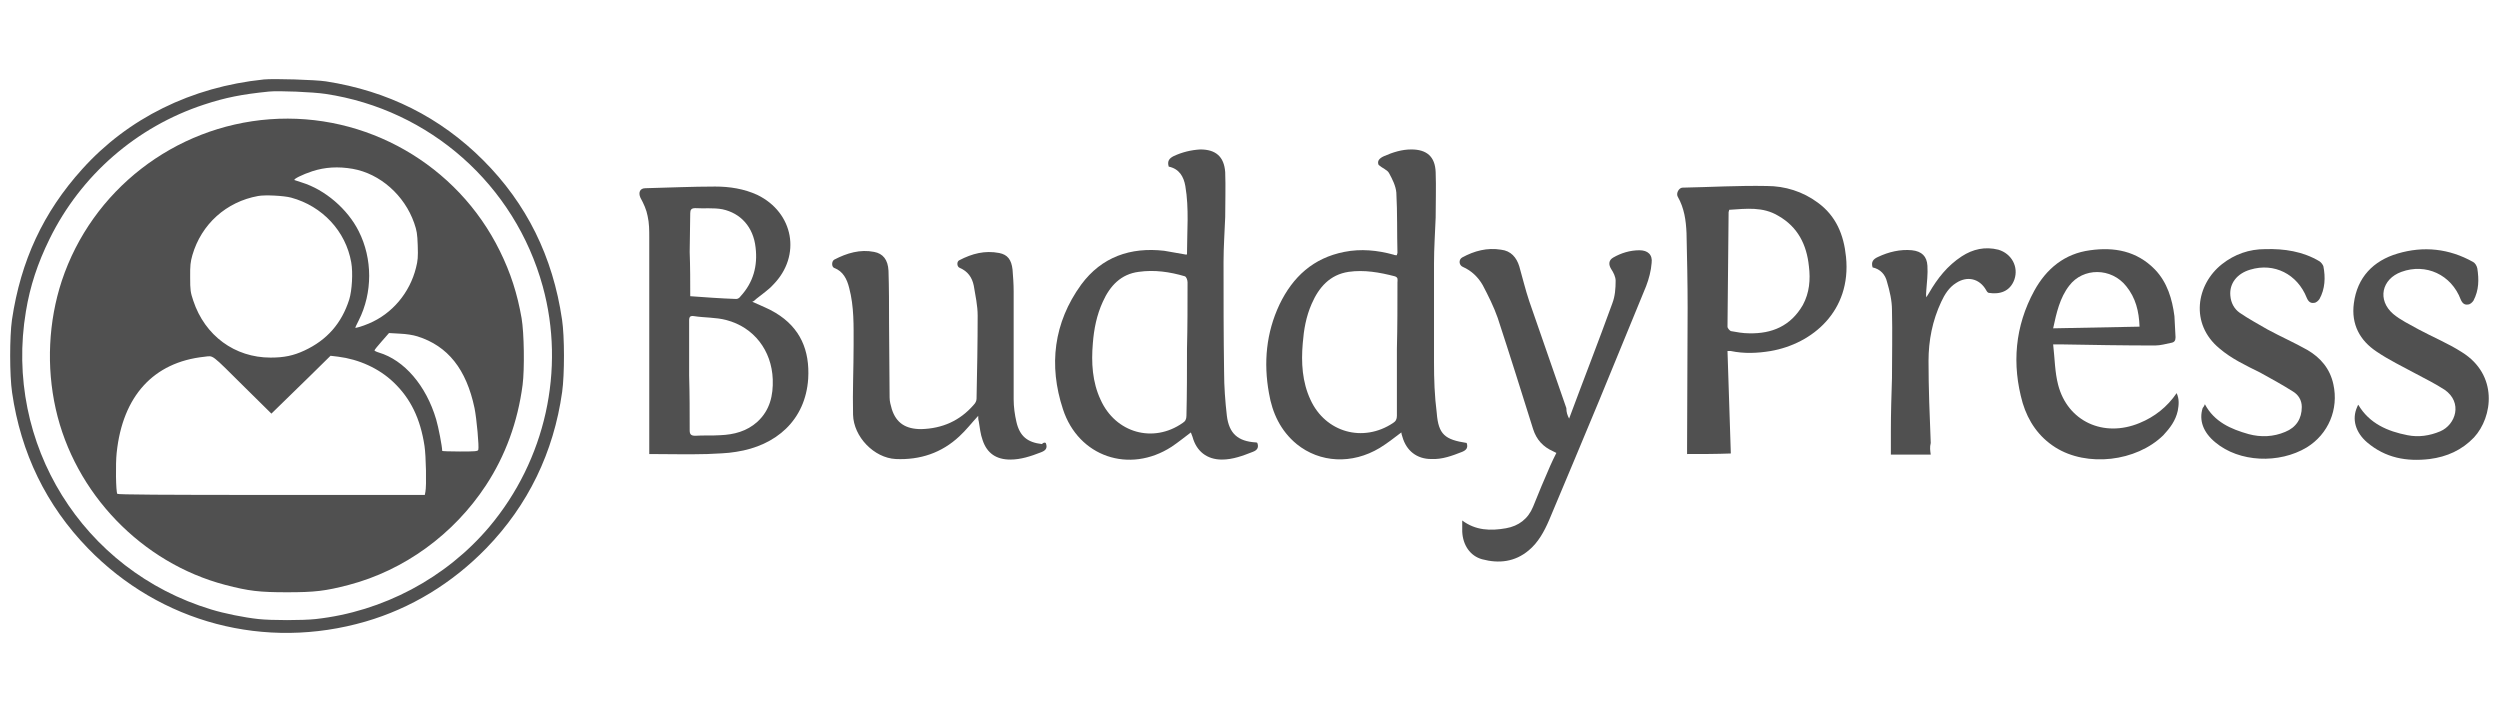 <svg width="158" height="45" viewBox="0 0 158 45" fill="none" xmlns="http://www.w3.org/2000/svg">
<g clip-path="url(#clip0_49_17531)">
<path d="M47.543 19.07C48.068 19.315 48.558 19.49 49.013 19.77C50.588 20.715 51.183 22.15 51.078 23.935C50.903 26.56 49.048 28.17 46.528 28.555C45.933 28.66 45.303 28.66 44.708 28.695C43.483 28.73 42.258 28.695 41.033 28.695C41.033 27.96 41.033 27.26 41.033 26.56C41.033 22.71 41.033 18.86 41.033 15.01C41.033 14.555 41.033 14.1 40.928 13.645C40.858 13.26 40.683 12.875 40.473 12.49C40.333 12.175 40.438 11.895 40.788 11.895C42.258 11.86 43.728 11.79 45.198 11.79C46.108 11.79 47.018 11.93 47.858 12.315C50.168 13.435 50.658 16.165 48.873 17.985C48.558 18.335 48.173 18.58 47.788 18.895C47.718 18.965 47.648 19.035 47.543 19.07ZM43.553 23.725C43.588 24.88 43.588 26.035 43.588 27.19C43.588 27.435 43.658 27.54 43.938 27.54C44.463 27.505 44.988 27.54 45.513 27.505C46.388 27.47 47.193 27.26 47.858 26.665C48.663 25.93 48.873 24.985 48.838 23.97C48.768 22.15 47.648 20.68 45.898 20.225C45.233 20.05 44.533 20.085 43.868 19.98C43.623 19.945 43.553 20.015 43.553 20.26C43.553 21.415 43.553 22.57 43.553 23.725ZM43.623 18.72C44.568 18.79 45.548 18.86 46.528 18.895C46.633 18.895 46.738 18.825 46.808 18.72C47.613 17.845 47.893 16.795 47.753 15.64C47.613 14.345 46.808 13.47 45.653 13.225C45.093 13.12 44.498 13.19 43.938 13.155C43.693 13.155 43.623 13.26 43.623 13.47C43.623 14.275 43.588 15.115 43.588 15.92C43.623 16.865 43.623 17.81 43.623 18.72Z" fill="#505050"/>
<path d="M92.694 27.995C92.799 28.31 92.659 28.45 92.413 28.555C91.784 28.8 91.153 29.045 90.454 29.01C89.543 29.01 88.879 28.485 88.633 27.61C88.599 27.505 88.564 27.4 88.564 27.33C88.109 27.68 87.653 28.03 87.198 28.31C85.448 29.36 83.418 29.255 81.948 28.065C80.933 27.225 80.409 26.105 80.198 24.845C79.849 22.92 80.023 21.03 80.864 19.245C81.704 17.495 82.999 16.305 84.959 15.92C86.008 15.71 87.058 15.815 88.073 16.095C88.144 16.13 88.213 16.13 88.284 16.13C88.284 16.06 88.319 16.025 88.319 15.99C88.284 14.73 88.319 13.435 88.249 12.175C88.213 11.755 88.004 11.335 87.793 10.95C87.689 10.74 87.374 10.635 87.129 10.425C87.023 10.18 87.163 10.005 87.478 9.865C88.038 9.62 88.599 9.445 89.194 9.445C90.174 9.445 90.698 9.9 90.734 10.88C90.769 11.825 90.734 12.805 90.734 13.75C90.698 14.73 90.629 15.675 90.629 16.655C90.629 18.72 90.629 20.82 90.629 22.885C90.629 23.97 90.663 25.02 90.803 26.105C90.909 27.47 91.329 27.785 92.694 27.995ZM88.284 22.045C88.319 22.045 88.319 22.045 88.284 22.045C88.319 20.645 88.319 19.245 88.319 17.845C88.319 17.705 88.388 17.53 88.144 17.46C87.198 17.215 86.219 17.04 85.239 17.18C84.049 17.355 83.349 18.16 82.894 19.21C82.543 20.015 82.403 20.82 82.334 21.695C82.228 22.92 82.299 24.145 82.823 25.265C83.769 27.33 86.148 27.995 88.038 26.735C88.213 26.63 88.284 26.49 88.284 26.28C88.284 24.88 88.284 23.48 88.284 22.045Z" fill="#505050"/>
<path d="M75.263 27.33C74.843 27.645 74.458 27.96 74.038 28.24C71.378 29.955 68.158 28.87 67.178 25.86C66.268 23.095 66.583 20.4 68.333 17.985C69.628 16.235 71.448 15.605 73.583 15.85C74.038 15.92 74.528 16.025 74.983 16.095L75.018 16.06C75.018 14.625 75.158 13.19 74.913 11.755C74.808 11.16 74.528 10.67 73.863 10.53C73.758 10.18 73.898 10.005 74.178 9.865C74.703 9.62 75.263 9.48 75.858 9.445C76.838 9.445 77.363 9.9 77.433 10.88C77.468 11.825 77.433 12.77 77.433 13.715C77.398 14.66 77.328 15.605 77.328 16.55C77.328 18.86 77.328 21.205 77.363 23.515C77.363 24.425 77.433 25.37 77.538 26.28C77.678 27.4 78.238 27.89 79.358 27.96C79.393 27.96 79.428 27.96 79.463 27.995C79.568 28.275 79.463 28.45 79.183 28.555C78.553 28.8 77.923 29.045 77.223 29.045C76.278 29.045 75.613 28.52 75.368 27.61C75.333 27.505 75.298 27.435 75.263 27.33ZM75.018 22.045C75.053 22.045 75.053 22.045 75.018 22.045C75.053 20.645 75.053 19.245 75.053 17.845C75.053 17.705 74.983 17.495 74.878 17.46C73.933 17.18 72.953 17.04 71.973 17.18C70.853 17.32 70.153 18.055 69.698 19.07C69.313 19.91 69.138 20.785 69.068 21.695C68.963 22.92 69.033 24.145 69.558 25.265C70.503 27.365 72.883 28.03 74.738 26.735C74.913 26.63 74.983 26.49 74.983 26.28C75.018 24.88 75.018 23.48 75.018 22.045Z" fill="#505050"/>
<path d="M106.623 28.695C106.623 28.555 106.623 28.45 106.623 28.345C106.623 25.37 106.658 22.43 106.658 19.455C106.658 17.88 106.623 16.305 106.588 14.73C106.553 13.925 106.448 13.155 106.028 12.42C105.923 12.21 106.098 11.895 106.308 11.86C108.093 11.825 109.878 11.72 111.663 11.755C112.818 11.755 113.938 12.105 114.883 12.805C116.038 13.645 116.528 14.835 116.668 16.235C117.018 19.665 114.533 21.73 111.908 22.185C111.068 22.325 110.228 22.36 109.388 22.185C109.353 22.185 109.283 22.185 109.178 22.185C109.248 24.355 109.318 26.49 109.388 28.66C108.478 28.695 107.568 28.695 106.623 28.695ZM109.283 13.26C109.283 13.33 109.248 13.365 109.248 13.4C109.213 15.815 109.213 18.23 109.178 20.645C109.178 20.75 109.318 20.89 109.388 20.925C109.773 20.995 110.158 21.065 110.543 21.065C111.978 21.1 113.168 20.61 113.938 19.28C114.358 18.51 114.428 17.67 114.323 16.83C114.183 15.465 113.623 14.345 112.398 13.645C111.418 13.05 110.368 13.19 109.283 13.26Z" fill="#505050"/>
<path d="M66.093 27.995C66.233 28.345 66.058 28.485 65.778 28.59C65.148 28.835 64.518 29.045 63.853 29.045C62.978 29.045 62.383 28.66 62.103 27.82C61.963 27.435 61.928 27.05 61.858 26.63C61.823 26.525 61.823 26.385 61.823 26.28C61.403 26.735 61.053 27.19 60.633 27.575C59.513 28.625 58.148 29.08 56.608 29.01C55.243 28.94 53.948 27.61 53.913 26.21C53.878 24.74 53.948 23.27 53.948 21.8C53.948 20.575 53.983 19.385 53.668 18.195C53.528 17.635 53.283 17.145 52.723 16.935C52.548 16.865 52.548 16.515 52.723 16.41C53.528 15.99 54.368 15.745 55.243 15.92C55.803 16.025 56.118 16.41 56.153 17.11C56.188 18.195 56.188 19.315 56.188 20.435C56.188 22.01 56.223 23.55 56.223 25.125C56.223 25.37 56.293 25.615 56.363 25.86C56.643 26.735 57.238 27.12 58.218 27.12C59.548 27.085 60.668 26.595 61.543 25.58C61.648 25.475 61.718 25.335 61.718 25.195C61.753 23.445 61.788 21.695 61.788 19.945C61.788 19.315 61.648 18.685 61.543 18.055C61.438 17.53 61.158 17.145 60.668 16.935C60.458 16.865 60.458 16.515 60.633 16.445C61.438 16.025 62.243 15.815 63.153 15.99C63.678 16.095 63.923 16.41 63.993 17.04C64.028 17.495 64.063 17.95 64.063 18.405C64.063 20.68 64.063 22.955 64.063 25.23C64.063 25.72 64.133 26.21 64.238 26.665C64.448 27.575 64.938 27.96 65.848 28.065C65.953 27.96 66.023 27.96 66.093 27.995Z" fill="#505050"/>
<path d="M99.168 26.456C100.078 24.006 101.023 21.59 101.898 19.175C102.073 18.721 102.108 18.23 102.108 17.741C102.108 17.495 101.968 17.215 101.828 17.006C101.653 16.726 101.653 16.445 101.968 16.27C102.458 15.991 103.018 15.816 103.613 15.816C104.138 15.816 104.453 16.096 104.383 16.62C104.348 17.11 104.208 17.636 104.033 18.09C103.053 20.506 102.038 22.921 101.058 25.335C100.008 27.855 98.958 30.375 97.908 32.861C97.593 33.596 97.208 34.295 96.613 34.785C95.738 35.52 94.723 35.626 93.673 35.346C92.903 35.136 92.448 34.435 92.413 33.596C92.413 33.386 92.413 33.141 92.413 32.895C93.253 33.526 94.198 33.56 95.178 33.386C95.983 33.245 96.578 32.791 96.893 32.02C97.243 31.145 97.593 30.305 97.978 29.43C98.083 29.186 98.223 28.905 98.363 28.625C98.293 28.59 98.223 28.555 98.153 28.52C97.523 28.241 97.103 27.785 96.893 27.12C96.158 24.776 95.423 22.43 94.653 20.085C94.408 19.386 94.058 18.686 93.708 18.02C93.428 17.53 93.008 17.11 92.448 16.866C92.203 16.761 92.168 16.41 92.413 16.27C93.183 15.851 93.988 15.64 94.863 15.78C95.493 15.851 95.843 16.27 96.018 16.831C96.228 17.566 96.403 18.3 96.648 19.035C97.418 21.276 98.223 23.55 98.993 25.791C98.993 26.07 99.063 26.245 99.168 26.456Z" fill="#505050"/>
<path d="M129.759 21.765C129.864 22.675 129.864 23.515 130.074 24.32C130.669 26.63 132.944 27.68 135.219 26.735C136.164 26.35 136.969 25.72 137.564 24.845C137.739 25.23 137.704 25.58 137.634 25.965C137.494 26.595 137.144 27.05 136.724 27.505C135.009 29.185 131.894 29.535 129.899 28.275C128.849 27.61 128.184 26.63 127.834 25.475C127.134 23.025 127.344 20.61 128.569 18.37C129.339 16.97 130.494 16.025 132.104 15.815C133.609 15.605 135.044 15.85 136.199 17.04C136.969 17.845 137.284 18.895 137.424 19.98C137.459 20.435 137.459 20.855 137.494 21.31C137.494 21.52 137.424 21.625 137.249 21.66C136.899 21.73 136.549 21.835 136.199 21.835C134.204 21.835 132.244 21.8 130.249 21.765C130.109 21.765 130.004 21.765 129.759 21.765ZM135.219 20.645C135.184 19.665 134.974 18.825 134.379 18.09C133.434 16.9 131.649 16.9 130.774 18.055C130.179 18.825 129.969 19.77 129.759 20.75C131.579 20.715 133.399 20.68 135.219 20.645Z" fill="#505050"/>
<path d="M139.348 25.546C139.943 26.666 140.993 27.12 142.113 27.436C142.883 27.645 143.688 27.61 144.423 27.296C145.123 27.015 145.473 26.456 145.473 25.721C145.473 25.3 145.263 24.951 144.913 24.741C144.248 24.32 143.548 23.936 142.848 23.55C141.938 23.096 141.028 22.675 140.258 22.011C138.403 20.471 138.788 17.985 140.433 16.691C141.238 16.061 142.148 15.745 143.163 15.745C144.353 15.71 145.543 15.886 146.593 16.515C146.698 16.585 146.803 16.726 146.838 16.831C146.978 17.53 146.943 18.265 146.593 18.895C146.523 19 146.383 19.14 146.243 19.14C146.033 19.175 145.893 19.07 145.788 18.826C145.193 17.32 143.723 16.585 142.218 17.041C141.378 17.285 140.888 17.916 140.958 18.686C140.993 19.14 141.203 19.526 141.553 19.77C142.113 20.155 142.708 20.471 143.303 20.82C144.143 21.276 145.018 21.66 145.823 22.116C146.663 22.605 147.258 23.305 147.468 24.285C147.818 25.86 147.153 27.436 145.788 28.276C144.038 29.326 141.518 29.221 140.013 27.96C139.243 27.331 138.963 26.561 139.208 25.791C139.243 25.756 139.313 25.651 139.348 25.546Z" fill="#505050"/>
<path d="M149.043 25.58C149.743 26.77 150.898 27.26 152.158 27.505C152.858 27.645 153.558 27.54 154.223 27.26C155.203 26.84 155.658 25.44 154.503 24.635C153.908 24.25 153.278 23.935 152.683 23.62C151.843 23.165 150.968 22.745 150.198 22.22C149.148 21.52 148.588 20.505 148.763 19.175C148.973 17.53 149.988 16.48 151.528 16.025C153.173 15.535 154.783 15.71 156.288 16.55C156.428 16.62 156.533 16.795 156.568 16.97C156.673 17.67 156.673 18.335 156.323 19C156.253 19.105 156.113 19.245 155.973 19.245C155.763 19.28 155.623 19.175 155.518 18.93C154.923 17.355 153.313 16.62 151.773 17.18C150.513 17.635 150.233 18.965 151.248 19.84C151.703 20.225 152.298 20.505 152.858 20.82C153.768 21.31 154.713 21.695 155.588 22.255C157.898 23.69 157.548 26.35 156.358 27.645C155.588 28.45 154.643 28.87 153.558 29.01C152.088 29.185 150.758 28.94 149.603 27.96C148.868 27.33 148.623 26.49 148.973 25.72C149.008 25.65 149.008 25.615 149.043 25.58Z" fill="#505050"/>
<path d="M122.023 28.73C121.148 28.73 120.343 28.73 119.503 28.73C119.503 28.205 119.503 27.715 119.503 27.225C119.503 26.105 119.538 24.985 119.573 23.9C119.573 22.465 119.608 21.03 119.573 19.595C119.573 19 119.433 18.405 119.258 17.81C119.153 17.355 118.838 17.005 118.348 16.9C118.243 16.55 118.383 16.375 118.698 16.235C119.363 15.92 120.098 15.745 120.833 15.815C121.463 15.885 121.778 16.2 121.813 16.795C121.848 17.32 121.778 17.845 121.743 18.335C121.743 18.475 121.708 18.615 121.743 18.79C121.813 18.685 121.848 18.615 121.918 18.51C122.443 17.6 123.073 16.795 123.983 16.2C124.683 15.745 125.453 15.57 126.293 15.78C127.133 16.025 127.588 16.865 127.308 17.67C127.028 18.44 126.363 18.615 125.698 18.51C125.628 18.51 125.558 18.405 125.523 18.335C125.103 17.6 124.333 17.425 123.633 17.88C123.178 18.16 122.898 18.615 122.688 19.07C122.128 20.26 121.883 21.52 121.883 22.815C121.883 24.53 121.953 26.28 122.023 27.995C121.953 28.275 121.988 28.485 122.023 28.73Z" fill="#505050"/>
<path d="M16.673 5.022C12.094 5.495 8.089 7.473 5.189 10.696C2.731 13.421 1.313 16.479 0.757 20.206C0.604 21.266 0.604 23.723 0.763 24.802C1.319 28.644 2.928 31.943 5.554 34.65C10.139 39.373 16.763 41.121 23.099 39.283C25.96 38.453 28.579 36.864 30.732 34.65C33.37 31.931 34.992 28.593 35.528 24.77C35.682 23.665 35.682 21.272 35.522 20.206C34.941 16.217 33.28 12.867 30.534 10.122C27.82 7.41 24.511 5.75 20.602 5.143C19.956 5.041 17.28 4.959 16.673 5.022ZM20.576 5.935C27.167 6.924 32.539 11.685 34.302 18.1C35.746 23.36 34.474 29.072 30.93 33.29C28.196 36.533 24.198 38.658 19.95 39.124C19.151 39.213 17.133 39.213 16.335 39.124C15.44 39.029 14.175 38.773 13.346 38.518C5.222 36.06 0.239 28.031 1.638 19.676C1.9 18.087 2.372 16.651 3.133 15.1C5.113 11.072 8.626 8.015 12.892 6.611C14.252 6.164 15.281 5.96 16.993 5.787C17.606 5.724 19.777 5.814 20.576 5.935Z" fill="#505050"/>
<path d="M17.057 7.537C11.014 7.984 5.803 12.03 3.905 17.749C3.063 20.308 2.922 23.168 3.522 25.841C4.716 31.177 8.957 35.581 14.239 36.966C15.727 37.355 16.392 37.431 18.142 37.431C19.891 37.431 20.556 37.355 22.044 36.966C25.544 36.047 28.673 33.775 30.711 30.673C31.944 28.796 32.723 26.658 33.029 24.322C33.157 23.326 33.125 21.048 32.965 20.11C32.697 18.572 32.275 17.25 31.592 15.866C28.905 10.396 23.131 7.09 17.057 7.537ZM22.294 10.671C24.018 10.977 25.564 12.337 26.177 14.098C26.343 14.583 26.375 14.762 26.401 15.514C26.426 16.248 26.407 16.465 26.292 16.919C25.896 18.514 24.778 19.835 23.309 20.448C22.907 20.62 22.453 20.754 22.453 20.709C22.453 20.696 22.549 20.486 22.671 20.25C23.552 18.5 23.552 16.356 22.671 14.613C21.968 13.209 20.538 11.984 19.069 11.531C18.877 11.467 18.673 11.404 18.621 11.384C18.487 11.339 19.114 11.026 19.739 10.822C20.544 10.562 21.368 10.511 22.294 10.671ZM18.398 12.49C20.378 13.026 21.854 14.616 22.198 16.581C22.314 17.226 22.249 18.356 22.071 18.93C21.592 20.436 20.665 21.49 19.241 22.153C18.545 22.478 17.951 22.6 17.102 22.6C14.835 22.6 12.95 21.215 12.216 19.007C12.037 18.471 12.018 18.343 12.018 17.526C12.011 16.773 12.037 16.555 12.159 16.122C12.727 14.168 14.298 12.752 16.31 12.388C16.738 12.305 17.951 12.368 18.398 12.49ZM26.382 21.259C28.305 21.865 29.473 23.333 29.99 25.791C30.124 26.448 30.29 28.267 30.227 28.433C30.188 28.522 30.035 28.535 29.064 28.535C28.451 28.535 27.947 28.516 27.947 28.497C27.947 28.229 27.71 26.99 27.563 26.499C26.931 24.368 25.551 22.759 23.941 22.28C23.788 22.235 23.667 22.172 23.667 22.146C23.667 22.114 23.871 21.859 24.126 21.572L24.585 21.048L25.262 21.087C25.692 21.106 26.095 21.17 26.382 21.259ZM15.505 24.514L17.153 26.141L17.741 25.567C18.066 25.254 18.91 24.431 19.612 23.742L20.889 22.485L21.368 22.542C22.69 22.708 23.949 23.282 24.862 24.15C25.948 25.178 26.567 26.454 26.829 28.184C26.924 28.823 26.963 30.699 26.886 31.082L26.848 31.28H17.147C10.287 31.28 7.438 31.261 7.413 31.21C7.324 31.076 7.297 29.314 7.374 28.612C7.751 25.031 9.699 22.893 12.906 22.548C13.525 22.485 13.257 22.287 15.505 24.514Z" fill="#505050"/>
</g>
<defs>
<clipPath id="clip0_49_17531">
<rect width="156.66" height="45" fill="white" transform="translate(0.643)"/>
</clipPath>
</defs>
</svg>
